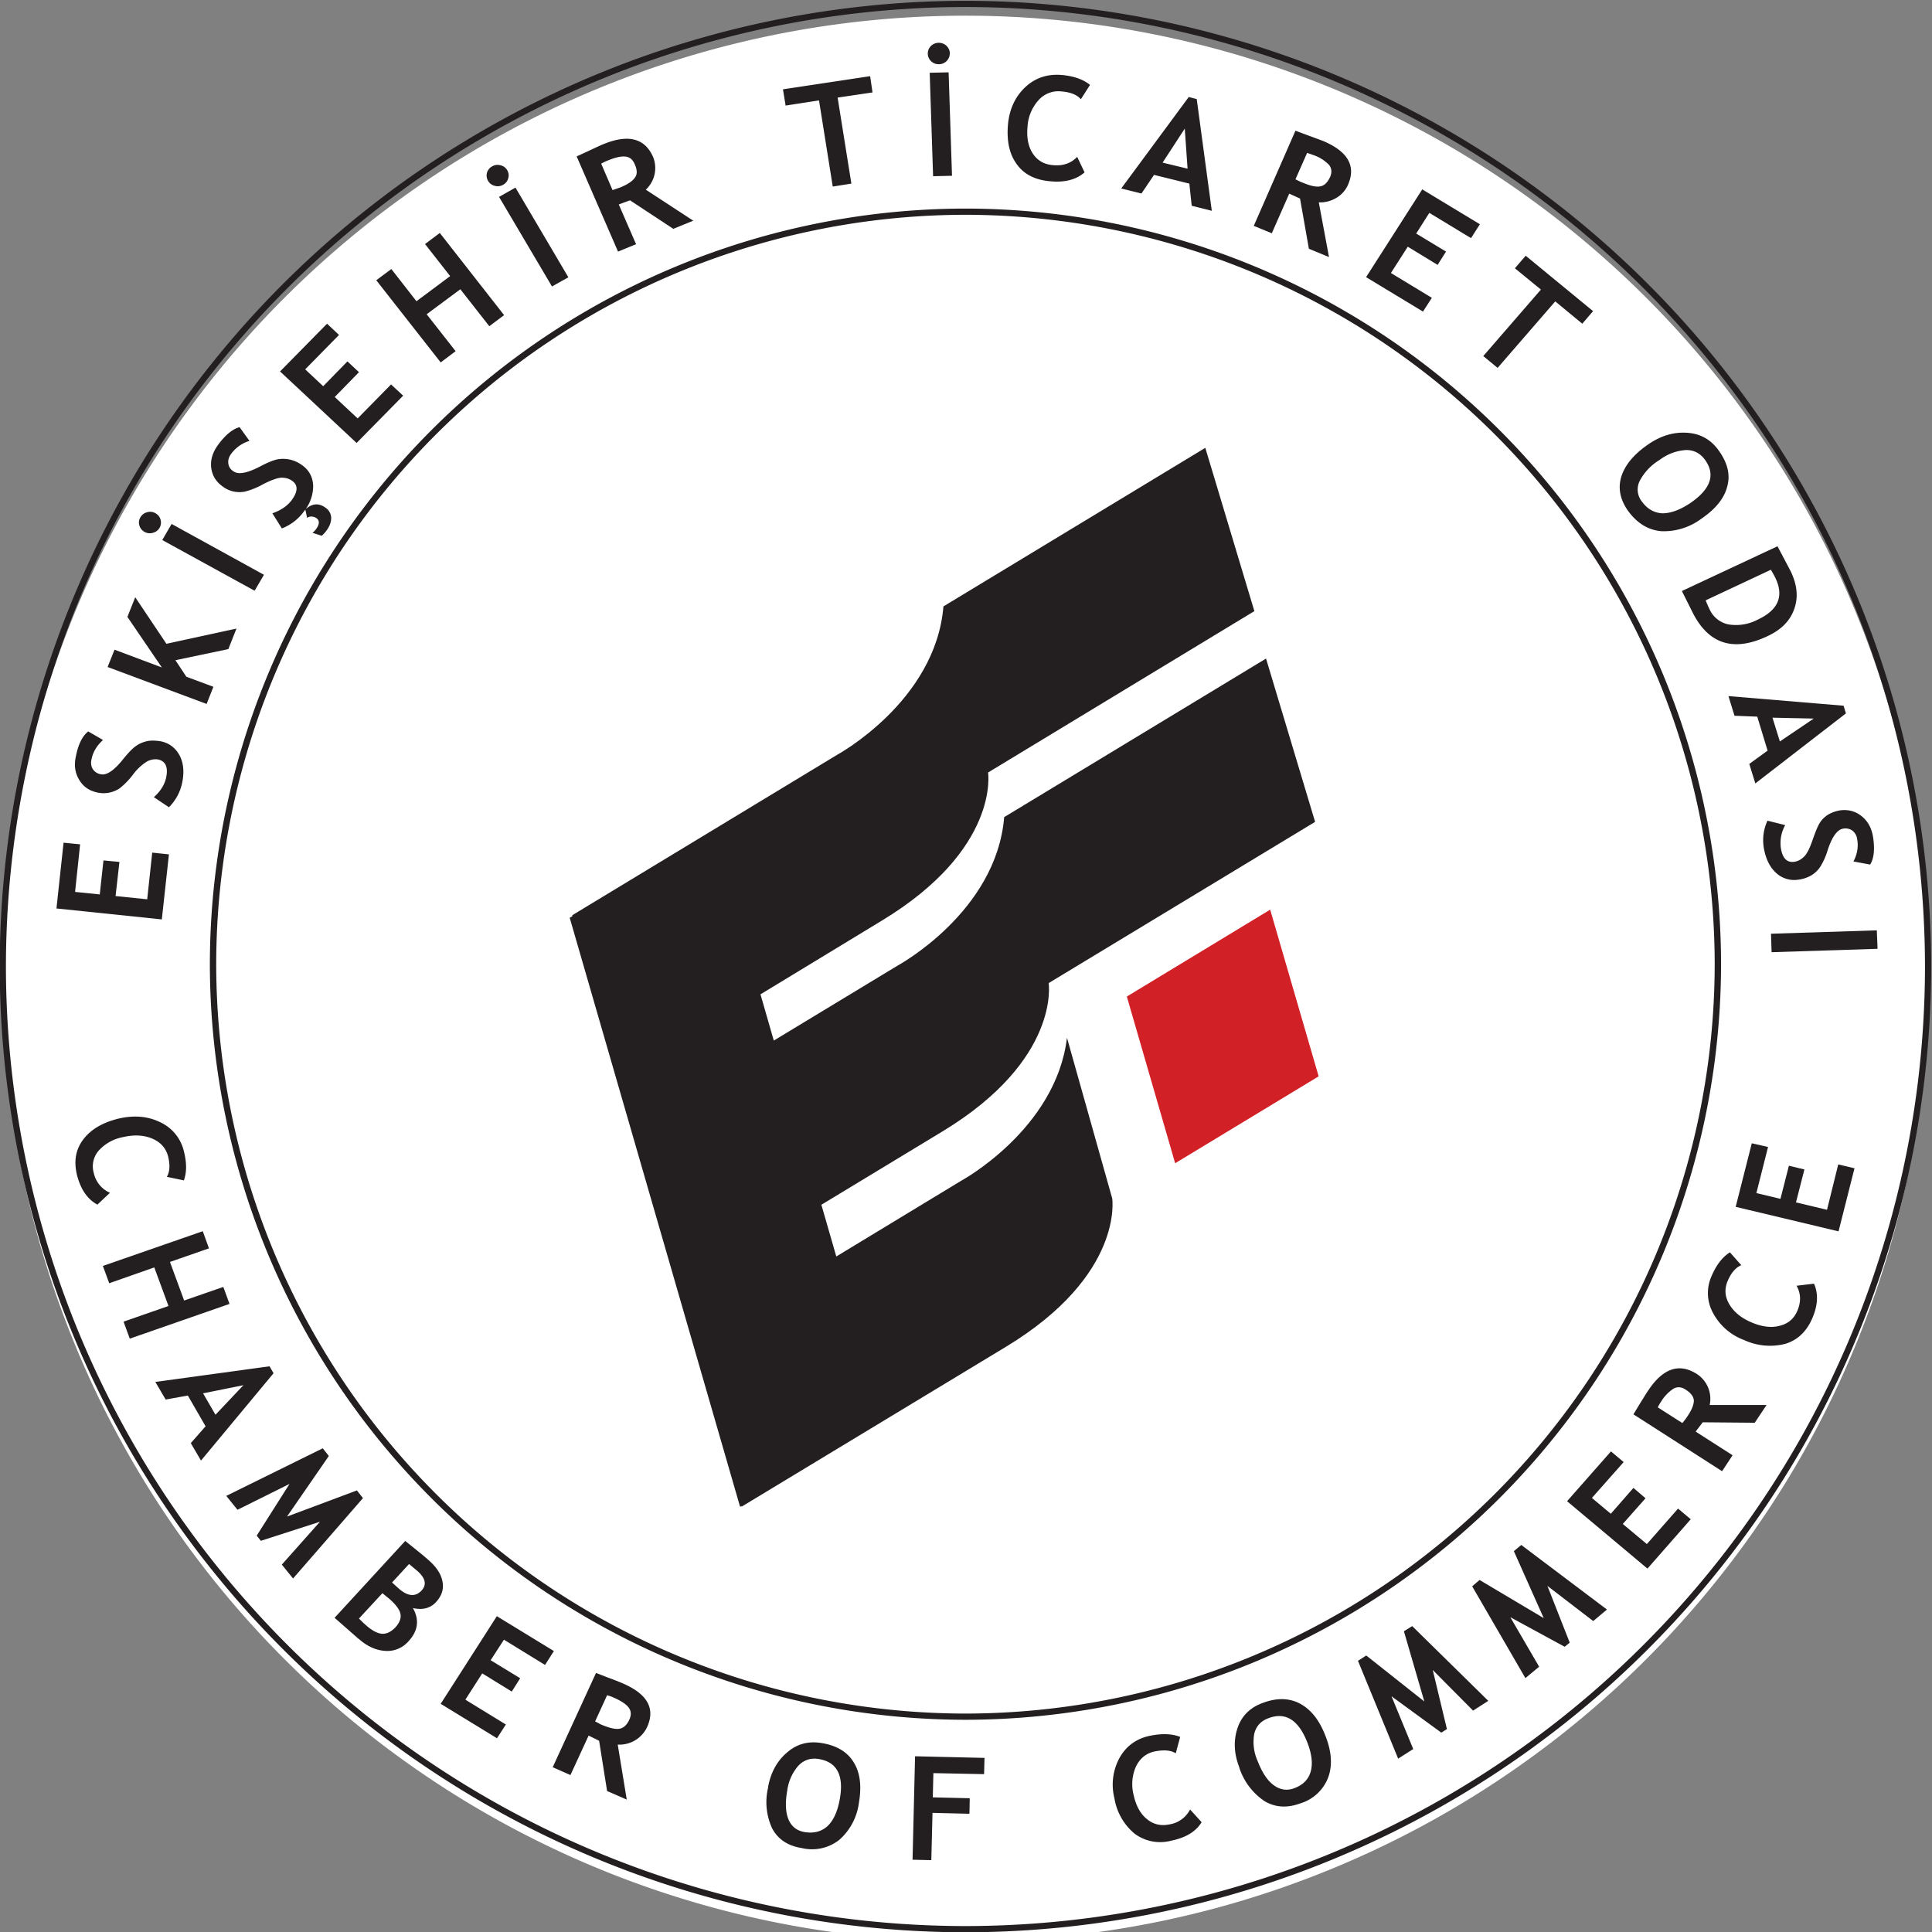 <svg xmlns="http://www.w3.org/2000/svg" xml:space="preserve" viewBox="0 0 174.27 174.27"><rect x="0" y="0" width="174.27" height="174.27" fill="#808080" stroke="none"/><defs><clipPath id="a"><path d="M0 283.46h283.46V0H0Z"/></clipPath></defs><g clip-path="url(#a)" transform="matrix(1.333 0 0 -1.333 -101.84 276.11)"><path fill="#fff" d="M206.87 141.73a65.15 65.15 0 1 0-130.29 0 65.15 65.15 0 0 0 130.29 0"/><path fill="#231f20" d="M141.73 206.66a65 65 0 0 1-64.93-64.93 65 65 0 0 1 64.93-64.93 65 65 0 0 1 64.93 64.93 65 65 0 0 1-64.93 64.93m0-130.28a65.42 65.42 0 0 0-65.35 65.35 65.43 65.43 0 0 0 65.35 65.35 65.43 65.43 0 0 0 65.35-65.35 65.42 65.42 0 0 0-65.35-65.35"/><path fill="#231f20" d="M141.73 192.6a50.76 50.76 0 0 1-50.7-50.7 50.76 50.76 0 0 1 50.7-50.72 50.77 50.77 0 0 1 50.7 50.71 50.77 50.77 0 0 1-50.7 50.71m0-101.84a51.19 51.19 0 0 0-51.13 51.13 51.19 51.19 0 0 0 51.13 51.13 51.18 51.18 0 0 0 51.13-51.13 51.19 51.19 0 0 0-51.13-51.13M88.84 127.26l-1.15.24c.2.34.23.8.08 1.4-.15.55-.51.96-1.1 1.2-.57.23-1.23.26-1.98.08a2.9 2.9 0 0 1-1.64-.94 1.62 1.62 0 0 1-.3-1.5 1.9 1.9 0 0 1 1.09-1.32l-.85-.8c-.67.36-1.12 1.02-1.37 1.96-.24.94-.11 1.75.4 2.43.5.68 1.3 1.16 2.4 1.43 1.03.24 1.97.17 2.81-.24a2.9 2.9 0 0 0 1.61-1.96c.2-.78.2-1.44 0-1.98M84.76 117.7l3.04 1.06-.96 2.61-3.05-1.07-.43 1.17 6.76 2.35.42-1.16-2.64-.92.96-2.61 2.65.92.42-1.15-6.75-2.35zM92.87 113.4l-2.73-.55.84-1.45zm-3.56-3.92 1 1.14-1.2 2.08-1.5-.27-.7 1.19 7.73 1.06.27-.47L90 108.3z"/><path fill="#231f20" d="m96.23 100.32-.76.94 2.58 2.9-4-1.29-.28.35 2.22 3.5-3.52-1.75-.76.94 6.53 3.22.41-.52-2.83-4.1 4.73 1.77.41-.52zM104.08 101.3l-1.15-1.25.45-.41c.62-.54 1.13-.58 1.55-.13.36.4.26.84-.3 1.33l-.55.46m-1.8-1.97-1.59-1.72c.18-.18.33-.33.45-.43.41-.37.78-.57 1.1-.6.32-.02.63.13.93.45.27.3.38.6.33.88-.05.29-.3.63-.74 1.02l-.49.4m-1.6-3.1-1.63 1.43 4.78 5.2c.75-.6 1.26-1.01 1.55-1.27.55-.47.88-.97.97-1.47.1-.5-.04-.97-.44-1.4-.38-.41-.9-.55-1.56-.4.45-.8.35-1.55-.3-2.25a1.9 1.9 0 0 0-1.57-.65c-.63.04-1.23.31-1.8.82M110.5 96.18l-.9-1.39 2-1.22-.57-.9-2 1.23-1.14-1.78 2.74-1.68-.6-.93-3.81 2.33 3.8 5.93 3.86-2.36-.6-.94zM117.48 92.42l-.81-1.77c.2-.1.36-.2.47-.24.49-.2.87-.3 1.16-.26.28.04.52.25.69.63.14.31.12.59-.06.82-.18.23-.53.46-1.05.68-.12.06-.26.1-.4.14m0-6.48-.54 3.4-.71.35-1.23-2.67-1.2.53 2.93 6.38.77-.3c.44-.16.8-.3 1.07-.42 1.65-.72 2.19-1.7 1.61-2.96a2.07 2.07 0 0 0-1.98-1.17l.61-3.72zM129.67 85.97c-.14-.8-.12-1.45.08-1.94s.57-.78 1.1-.87c.61-.1 1.13.03 1.54.4.4.37.68.98.83 1.8.3 1.61-.17 2.53-1.39 2.74-.55.1-1.02-.05-1.4-.44a3.2 3.2 0 0 1-.76-1.69m-1.3.22c.18.99.6 1.77 1.28 2.35.67.59 1.46.8 2.38.64 1.01-.17 1.73-.61 2.15-1.32.43-.7.53-1.61.34-2.72a4.03 4.03 0 0 0-1.32-2.5 2.98 2.98 0 0 0-2.55-.56c-.95.15-1.61.6-2 1.33a4.23 4.23 0 0 0-.27 2.78M139.56 87.15l-.04-1.64 2.5-.06-.02-1.05-2.5.06-.08-3.2-1.27.03.17 7 4.7-.11-.03-1.1zM156.26 89.6l-.3-1.11c-.33.21-.8.25-1.41.13-.59-.12-1.01-.47-1.28-1.02a2.93 2.93 0 0 1-.16-1.93c.16-.73.46-1.28.9-1.63.43-.36.94-.48 1.52-.36a1.9 1.9 0 0 1 1.4 1.01l.78-.86c-.39-.64-1.07-1.05-2.05-1.25a2.9 2.9 0 0 0-2.48.47 3.93 3.93 0 0 0-1.37 2.4 3.78 3.78 0 0 0 .35 2.74c.45.8 1.14 1.3 2.07 1.49.8.16 1.48.14 2.03-.08M161.5 87.97c.3-.77.65-1.31 1.08-1.63.43-.32.9-.4 1.4-.21.6.22.96.6 1.11 1.12.15.52.08 1.18-.22 1.96-.6 1.54-1.47 2.09-2.63 1.66-.52-.19-.85-.55-.97-1.07a3.15 3.15 0 0 1 .23-1.83m-1.23-.45c-.37.93-.41 1.81-.14 2.65.27.83.85 1.42 1.72 1.73.95.36 1.8.34 2.54-.06.73-.4 1.3-1.12 1.7-2.17.42-1.06.48-2 .19-2.8a2.92 2.92 0 0 0-1.9-1.77c-.9-.33-1.7-.27-2.42.16a4.35 4.35 0 0 0-1.7 2.26M177.11 92.04l-1.03-.66-2.73 2.75.96-4-.38-.24-3.37 2.46 1.47-3.57-1.02-.65-2.72 6.62.56.36 3.93-3.11-1.38 4.75.56.35zM185.14 98.22l-.93-.78-3.1 2.38 1.51-3.84-.34-.28-3.68 2 1.95-3.35-.93-.77-3.6 6.21.5.43 4.34-2.58-2.02 4.53.5.42zM184.12 105.77l1.28-1.07 1.53 1.75.82-.7-1.54-1.74 1.63-1.36 2.11 2.4.86-.72-2.93-3.34-5.44 4.56 2.97 3.37.86-.72zM188.58 111.9l1.66-1.06c.15.18.26.32.32.42.3.43.44.78.46 1.07 0 .27-.18.53-.54.76-.29.2-.57.22-.83.08a2.72 2.72 0 0 1-.86-.9 2.62 2.62 0 0 1-.21-.37m6.56-1.04-3.52.03-.48-.63 2.5-1.6-.71-1.08-6 3.85.42.69c.25.4.44.72.6.95 1 1.49 2.09 1.84 3.27 1.09a2 2 0 0 0 .87-2.1h3.85zM193.46 122.39l.77-.87c-.37-.15-.68-.5-.92-1.06-.23-.54-.2-1.07.12-1.6s.83-.94 1.54-1.23c.7-.29 1.34-.36 1.89-.2.55.14.94.48 1.16 1 .26.6.25 1.17-.05 1.7l1.18.14c.3-.67.27-1.45-.12-2.35-.39-.9-1-1.47-1.82-1.72a4.17 4.17 0 0 0-2.8.26 3.92 3.92 0 0 0-2.1 1.84 2.8 2.8 0 0 0-.08 2.51c.32.74.73 1.27 1.23 1.58M195.25 126.4l1.63-.39.57 2.24 1.05-.25-.57-2.23 2.1-.5.76 3.07 1.1-.26-1.08-4.27-6.96 1.66 1.09 4.3 1.1-.25zM81.48 146.78l1.67-.17.25 2.3 1.08-.1-.26-2.31 2.14-.22.34 3.16 1.13-.12-.48-4.4-7.13.74.48 4.45 1.12-.11zM87.83 152.51l-1.02.68c.45.4.73.85.83 1.32.15.7-.03 1.12-.54 1.23-.24.04-.48 0-.73-.12a3.43 3.43 0 0 1-.97-.9 5.15 5.15 0 0 0-.89-.92 1.95 1.95 0 0 0-1.54-.29c-.54.12-.95.4-1.22.87-.28.46-.35 1-.21 1.6.16.8.44 1.36.83 1.66l1-.58c-.41-.37-.67-.8-.77-1.27-.07-.27-.04-.51.08-.7a.8.8 0 0 1 .55-.35c.4-.08.91.27 1.53 1.06.33.4.61.7.85.86.24.17.5.27.78.33.28.05.58.03.9-.02.56-.12.98-.44 1.26-.95.27-.51.33-1.14.17-1.88a3.24 3.24 0 0 0-.89-1.63M91.85 163.21l-3.58-.75.74-1.12 1.83-.68-.46-1.16-6.7 2.5.47 1.17 3.2-1.2-2.33 3.42.53 1.33 2.11-3.15 4.74 1.03zM93.63 167.16l-6.25 3.43.63 1.09 6.25-3.44zm-7.73 4.97c.1.17.25.29.45.34.2.06.38.04.56-.06.18-.1.3-.24.35-.43a.71.71 0 0 0-.52-.9.73.73 0 0 0-.56.06c-.17.1-.3.25-.35.44a.68.68 0 0 0 .07.55M98.17 170.88l-.63.2c.1.07.17.15.24.24.25.34.26.6.02.76a.6.6 0 0 1-.32.1.43.43 0 0 1-.3-.09l-.12.57c.45.41.9.45 1.35.13a.86.86 0 0 0 .4-.7c0-.28-.1-.57-.32-.86a2 2 0 0 0-.32-.35m-2.7.5-.64 1.02c.58.2 1.01.5 1.3.88.44.6.45 1.04.02 1.33-.2.14-.43.2-.72.2-.28-.02-.7-.17-1.24-.45a5.13 5.13 0 0 0-1.21-.49 1.88 1.88 0 0 0-1.52.35c-.45.32-.7.74-.77 1.27-.06.53.1 1.05.48 1.56.48.65.96 1.05 1.44 1.18l.67-.93a2.42 2.42 0 0 1-1.22-.85c-.18-.24-.24-.46-.21-.68.03-.22.14-.4.35-.53.33-.24.94-.12 1.84.35.47.25.85.4 1.13.46a2.14 2.14 0 0 0 1.65-.38c.48-.33.73-.78.77-1.37a2.72 2.72 0 0 0-.63-1.78 3.3 3.3 0 0 0-1.48-1.14M97.05 182.14l1.22-1.14 1.64 1.68.78-.73-1.64-1.68 1.55-1.45 2.26 2.3.82-.76-3.15-3.2-5.18 4.84 3.18 3.23.81-.76zM109.51 185.06l-1.96 2.5-2.28-1.69 1.96-2.5-1.01-.76-4.36 5.56 1.02.76 1.7-2.18 2.28 1.7-1.7 2.17 1 .75 4.35-5.56zM113.75 187.75l-3.58 6.06 1.11.63 3.58-6.07zm-4.04 8.13c.17.1.36.12.56.07a.7.7 0 0 0 .45-.33c.1-.18.13-.36.07-.55a.68.68 0 0 0-.35-.44.7.7 0 0 0-.56-.07.7.7 0 0 0-.45.33.7.7 0 0 0 .28.99M117.08 196.06l.77-1.79.52.18c.49.2.82.42.98.65.18.22.18.53 0 .92-.13.32-.35.5-.65.52-.3.03-.7-.07-1.23-.29a3.39 3.39 0 0 1-.39-.19m4.88-4.41-2.93 1.93-.76-.28 1.17-2.69-1.22-.5-2.8 6.44.76.35c.43.2.78.37 1.05.48 1.69.69 2.8.4 3.36-.86a2 2 0 0 0-.49-2.22l3.21-2.1zM133.08 200.53l.93-5.82-1.26-.2-.93 5.83-2.26-.35-.18 1.1 5.9.89.16-1.1zM139.54 195.21l-.23 7 1.28.03.23-7zm.36 9.03c.2 0 .39-.06.54-.2.14-.14.23-.3.23-.5s-.06-.37-.2-.52a.72.72 0 0 0-.52-.23.73.73 0 0 0-.77.7c0 .2.06.37.2.52.14.14.32.22.52.23M150.16 201.39l-.62-.97c-.26.3-.7.48-1.33.53a1.8 1.8 0 0 1-1.54-.6 2.92 2.92 0 0 1-.74-1.79c-.07-.74.05-1.35.36-1.82s.76-.73 1.35-.78c.68-.07 1.23.12 1.65.56l.5-1.05c-.57-.5-1.36-.7-2.35-.6-1 .09-1.76.47-2.25 1.17-.5.69-.68 1.59-.58 2.7.1 1.02.49 1.86 1.17 2.5.68.63 1.5.9 2.46.82.82-.07 1.46-.3 1.92-.67M156.57 198.43l-1.5-2.3 1.69-.41zm.47-5.22-.16 1.5-2.39.59-.85-1.26-1.37.34 4.57 6.19.54-.14 1.02-7.56zM164.85 196.79l-.79-1.79c.2-.1.38-.19.5-.23.48-.2.87-.3 1.15-.25.3.04.52.26.7.65.13.31.1.58-.08.81a2.7 2.7 0 0 1-1.08.67l-.4.14m.12-6.49-.6 3.4-.73.33-1.18-2.68-1.22.5 2.82 6.44.78-.29 1.08-.4c1.69-.71 2.25-1.7 1.7-2.96a1.9 1.9 0 0 0-.8-.9 2.13 2.13 0 0 0-1.18-.3l.69-3.7zM173.12 192.73l-.89-1.4 2.02-1.22-.57-.9-2.02 1.23-1.14-1.78 2.77-1.68-.6-.93-3.85 2.33 3.8 5.94 3.9-2.36-.6-.94zM181.64 186.74l-3.9-4.5-.97.8 3.9 4.5-1.76 1.44.73.85 4.56-3.75-.73-.85zM188.7 176.01a3.61 3.61 0 0 1-1.35-1.43 1.3 1.3 0 0 1 .15-1.38c.37-.51.83-.77 1.39-.8.57 0 1.2.23 1.9.7 1.38.95 1.7 1.92.99 2.91-.33.46-.77.68-1.3.67a3.28 3.28 0 0 1-1.78-.67m-.76 1.06c.83.57 1.7.84 2.6.78.9-.05 1.63-.45 2.16-1.2.6-.83.8-1.64.58-2.43-.2-.8-.78-1.52-1.73-2.17a4.24 4.24 0 0 0-2.74-.86c-.89.08-1.63.54-2.24 1.37-.55.78-.7 1.56-.45 2.35.26.79.86 1.5 1.82 2.16M196.23 168.58l-4.41-2.07c.07-.19.16-.39.26-.6a1.8 1.8 0 0 1 1.29-1.03 3.16 3.16 0 0 1 2 .34c1.38.65 1.77 1.6 1.14 2.86-.06.12-.15.29-.28.5m-5.32-2.84-.7 1.4 6.47 3.03.88-1.67c.45-.92.54-1.78.25-2.58-.28-.8-.88-1.4-1.8-1.83-2.32-1.1-4.02-.54-5.1 1.65M199.13 158.51l-2.79.06.5-1.61zm-4.36-3.07 1.24.9-.7 2.3-1.54.06-.41 1.33 7.79-.65.16-.52-6.13-4.74zM196 151.6l1.2-.3a2.5 2.5 0 0 1-.3-1.5c.1-.73.41-1.06.93-.98.25.04.46.16.66.36.2.2.38.58.58 1.16.2.57.36.96.51 1.17.14.21.33.38.56.52.23.13.49.22.78.27.55.07 1.04-.06 1.46-.4.42-.34.68-.82.77-1.43.12-.8.06-1.42-.2-1.84l-1.13.21c.25.48.34.97.26 1.45a.91.91 0 0 1-.32.63.82.82 0 0 1-.64.14c-.4-.06-.76-.56-1.06-1.5a4.5 4.5 0 0 0-.5-1.1 1.9 1.9 0 0 0-.61-.57 2.3 2.3 0 0 0-.85-.28 1.8 1.8 0 0 0-1.52.46c-.43.39-.7.96-.83 1.7-.1.65-.01 1.26.25 1.83M196.24 143.95l7.16.23.05-1.25-7.17-.23z"/><path fill="#d22027" d="m165.63 134.3-3.28 11.28-9.7-5.88 3.27-11.28z"/><path fill="#231f20" d="M148.6 136.91c-.75-6.2-7.15-9.67-7.15-9.67l-8.46-5.13-1.01 3.5 8.19 4.96c8.01 4.85 7.19 10.04 7.19 10.04l18.03 10.91-3.32 11.05-17.72-10.73c-.53-6.43-7.2-10.04-7.2-10.04l-8.39-5.08-.9 3.13 8.2 4.98c8.02 4.85 7.2 10.03 7.2 10.03l18.02 10.92-3.32 11.05-17.72-10.73c-.53-6.43-7.19-10.04-7.19-10.04l-17.93-10.86.02-.06-.19-.11 11.53-39.86.1.06v-.05L144.47 116c8.01 4.85 7.19 10.04 7.19 10.04z"/></g></svg>